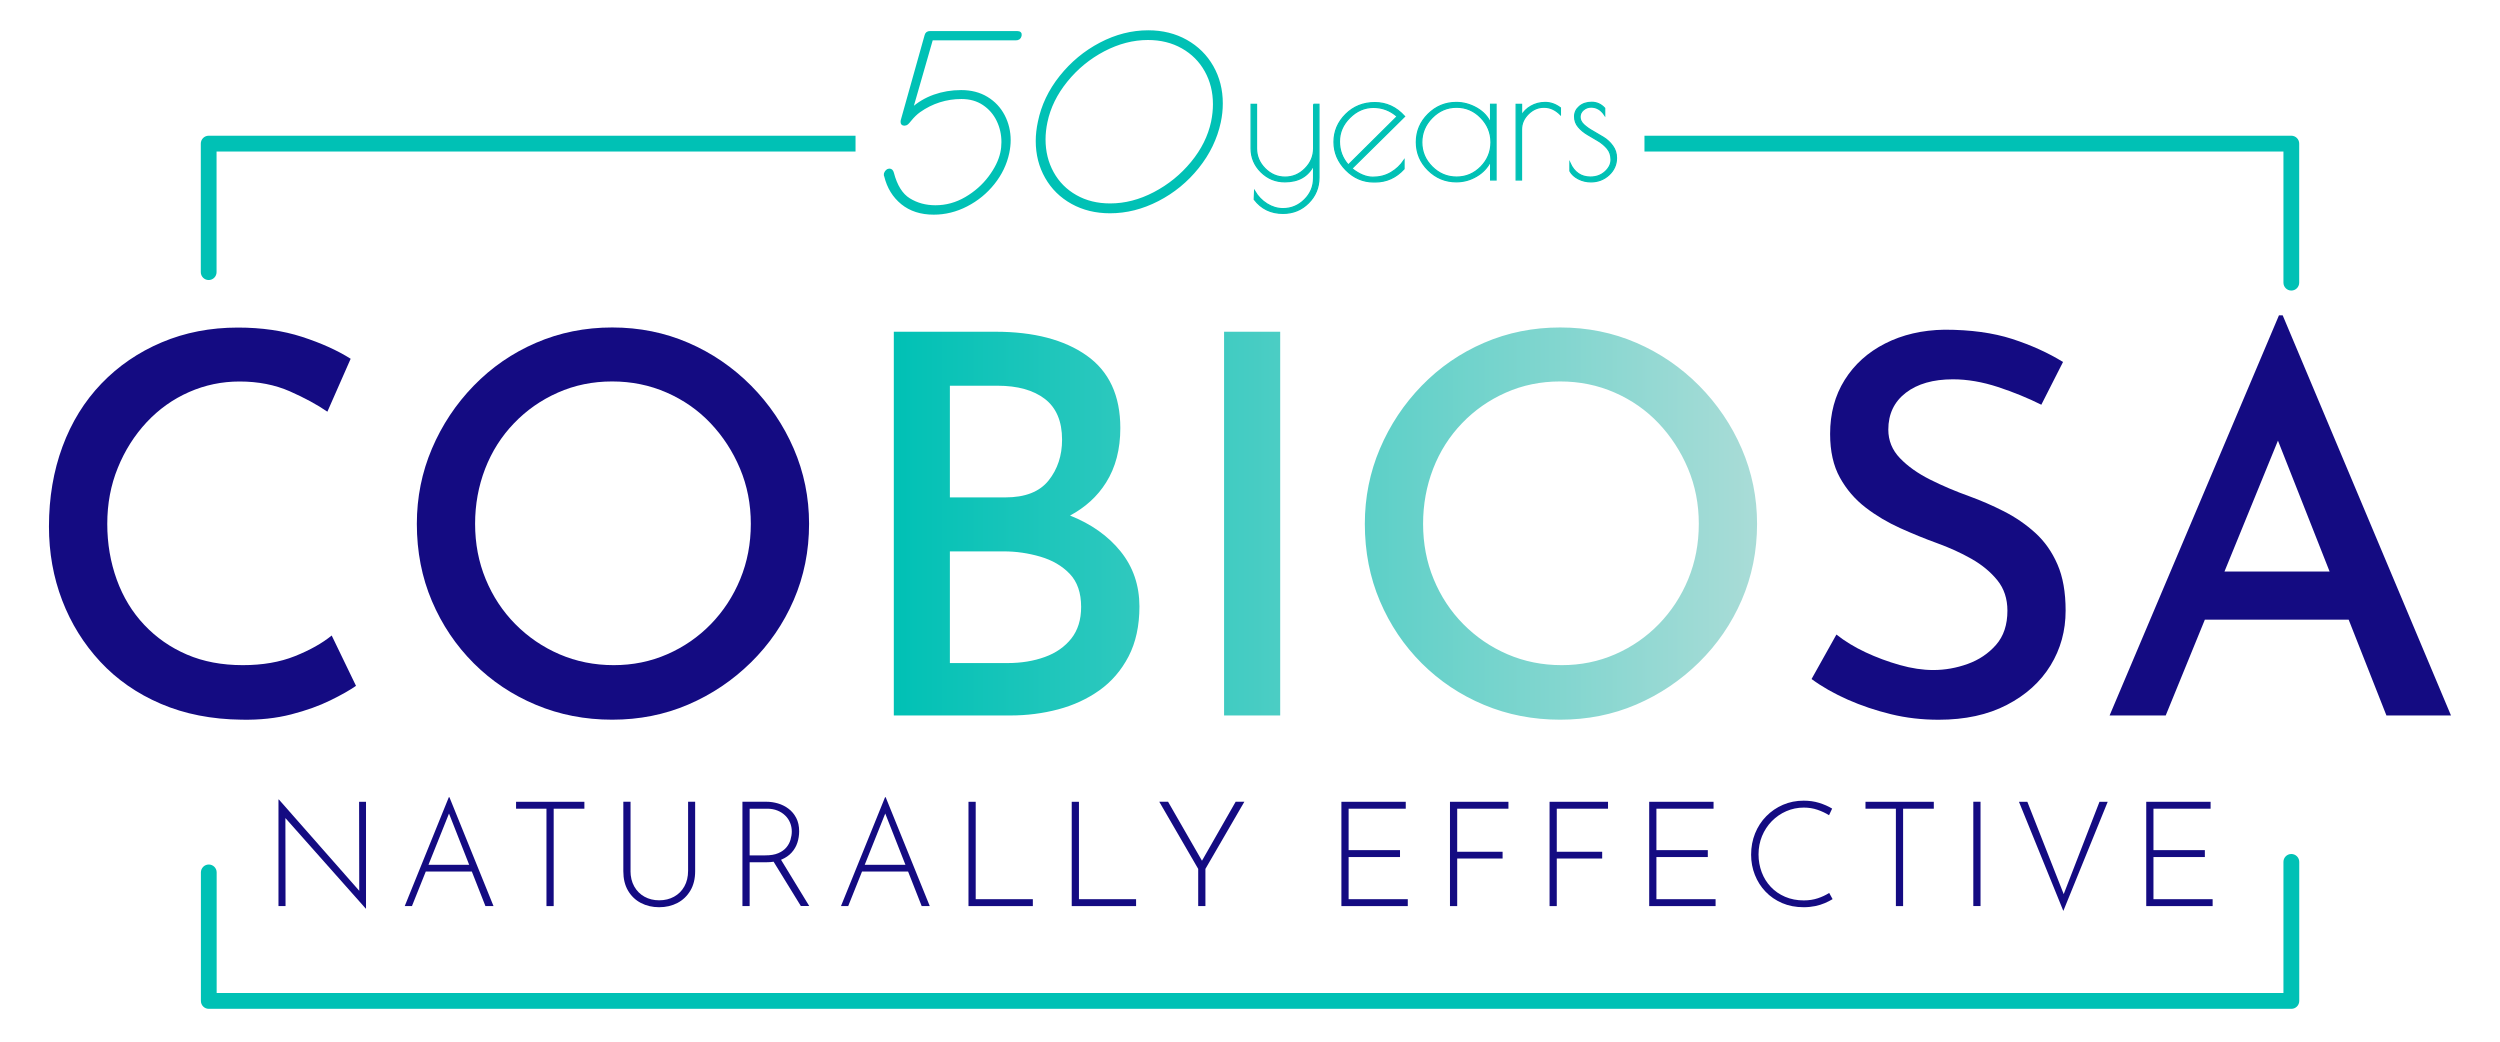<?xml version="1.0" encoding="UTF-8" standalone="no" ?>
<!DOCTYPE svg PUBLIC "-//W3C//DTD SVG 1.1//EN" "http://www.w3.org/Graphics/SVG/1.1/DTD/svg11.dtd">
<svg xmlns="http://www.w3.org/2000/svg" xmlns:xlink="http://www.w3.org/1999/xlink" version="1.1" width="1200" height="500" viewBox="0 0 1200 500" xml:space="preserve">
<desc>Created with Fabric.js 4.2.0</desc>
<defs>
</defs>
<rect x="0" y="0" width="100%" height="100%" fill="transparent"></rect>
<g transform="matrix(1 0 0 1 600 250)" id="9f836984-982a-428b-8cca-ecdfb1040451"  >
<rect style="stroke: none; stroke-width: 1; stroke-dasharray: none; stroke-linecap: butt; stroke-dashoffset: 0; stroke-linejoin: miter; fill: transparent; stroke-miterlimit: 4;" vector-effect="non-scaling-stroke"  x="-600" y="-250" rx="0" ry="0" width="1200" height="500" />
</g>
<g transform="matrix(Infinity NaN NaN Infinity 0 0)" id="6abd8d61-ce26-4b92-be3b-f6824e2d34ea"  >
</g>
<g transform="matrix(2.44 0 0 2.44 600 250)"  >
<g style="" vector-effect="non-scaling-stroke"   >
		<g transform="matrix(1 0 0 1 -182.51 65.56)"  >
<path style="stroke: none; stroke-width: 1; stroke-dasharray: none; stroke-linecap: butt; stroke-dashoffset: 0; stroke-linejoin: miter; stroke-miterlimit: 4; fill: rgb(20,11,130); fill-rule: nonzero; opacity: 1;" vector-effect="non-scaling-stroke"  transform=" translate(-115.13, -363.33)" d="M 123.68 374.04 L 107.5 355.81 L 107.88 355.52 L 107.91 373.55 L 106.52 373.55 L 106.52 352.6 L 106.61 352.6 L 122.79 370.98 L 122.41 371.1 L 122.38 353.04 L 123.74 353.04 L 123.74 374.05 L 123.68 374.05 z" stroke-linecap="round" />
</g>
		<g transform="matrix(1 0 0 1 -157.55 65.08)"  >
<path style="stroke: none; stroke-width: 1; stroke-dasharray: none; stroke-linecap: butt; stroke-dashoffset: 0; stroke-linejoin: miter; stroke-miterlimit: 4; fill: rgb(20,11,130); fill-rule: nonzero; opacity: 1;" vector-effect="non-scaling-stroke"  transform=" translate(-140.09, -362.85)" d="M 131.36 373.55 L 140.03 352.14 L 140.15 352.14 L 148.82 373.55 L 147.23 373.55 L 139.69 354.39 L 140.67 353.84 L 132.78 373.55 L 131.36 373.55 z M 135.55 365.43 L 144.65 365.43 L 145.05 366.76 L 135.2 366.76 L 135.55 365.43 z" stroke-linecap="round" />
</g>
		<g transform="matrix(1 0 0 1 -137.66 65.53)"  >
<path style="stroke: none; stroke-width: 1; stroke-dasharray: none; stroke-linecap: butt; stroke-dashoffset: 0; stroke-linejoin: miter; stroke-miterlimit: 4; fill: rgb(20,11,130); fill-rule: nonzero; opacity: 1;" vector-effect="non-scaling-stroke"  transform=" translate(-159.98, -363.29)" d="M 153.26 353.03 L 166.7 353.03 L 166.7 354.39 L 160.66 354.39 L 160.66 373.55 L 159.24 373.55 L 159.24 354.39 L 153.26 354.39 L 153.26 353.03 z" stroke-linecap="round" />
</g>
		<g transform="matrix(1 0 0 1 -116.21 65.64)"  >
<path style="stroke: none; stroke-width: 1; stroke-dasharray: none; stroke-linecap: butt; stroke-dashoffset: 0; stroke-linejoin: miter; stroke-miterlimit: 4; fill: rgb(20,11,130); fill-rule: nonzero; opacity: 1;" vector-effect="non-scaling-stroke"  transform=" translate(-181.43, -363.41)" d="M 175.77 366.61 C 175.77 367.8 176.02 368.83 176.51 369.7 C 177 370.57 177.67 371.24 178.52 371.71 C 179.37 372.18 180.33 372.42 181.41 372.42 C 182.51 372.42 183.49 372.18 184.34 371.71 C 185.2 371.24 185.87 370.57 186.36 369.7 C 186.85 368.83 187.1 367.8 187.1 366.61 L 187.1 353.03 L 188.49 353.03 L 188.49 366.7 C 188.49 368.18 188.18 369.45 187.55 370.51 C 186.92 371.57 186.08 372.38 185.01 372.94 C 183.94 373.5 182.74 373.78 181.41 373.78 C 180.08 373.78 178.88 373.5 177.81 372.94 C 176.74 372.38 175.9 371.57 175.28 370.51 C 174.66 369.45 174.36 368.18 174.36 366.7 L 174.36 353.03 L 175.78 353.03 L 175.78 366.61 z" stroke-linecap="round" />
</g>
		<g transform="matrix(1 0 0 1 -93.28 65.52)"  >
<path style="stroke: none; stroke-width: 1; stroke-dasharray: none; stroke-linecap: butt; stroke-dashoffset: 0; stroke-linejoin: miter; stroke-miterlimit: 4; fill: rgb(20,11,130); fill-rule: nonzero; opacity: 1;" vector-effect="non-scaling-stroke"  transform=" translate(-204.36, -363.29)" d="M 202.47 353.03 C 203.24 353.03 204.01 353.14 204.77 353.36 C 205.53 353.58 206.22 353.93 206.85 354.4 C 207.48 354.87 207.98 355.47 208.37 356.21 C 208.75 356.94 208.95 357.82 208.95 358.84 C 208.95 359.61 208.83 360.36 208.6 361.08 C 208.37 361.8 207.99 362.45 207.47 363.03 C 206.95 363.61 206.27 364.07 205.45 364.42 C 204.63 364.77 203.6 364.94 202.39 364.94 L 199.21 364.94 L 199.21 373.55 L 197.79 373.55 L 197.79 353.03 L 202.47 353.03 z M 202.3 363.58 C 203.32 363.58 204.17 363.44 204.84 363.15 C 205.51 362.86 206.04 362.49 206.43 362.02 C 206.82 361.56 207.09 361.05 207.25 360.5 C 207.41 359.95 207.5 359.42 207.5 358.9 C 207.5 358.28 207.39 357.71 207.17 357.17 C 206.95 356.63 206.63 356.15 206.2 355.74 C 205.78 355.33 205.27 355 204.67 354.76 C 204.07 354.52 203.41 354.4 202.68 354.4 L 199.21 354.4 L 199.21 363.59 L 202.3 363.59 z M 205.24 364.21 L 210.93 373.54 L 209.28 373.54 L 203.56 364.24 L 205.24 364.21 z" stroke-linecap="round" />
</g>
		<g transform="matrix(1 0 0 1 -71.73 65.08)"  >
<path style="stroke: none; stroke-width: 1; stroke-dasharray: none; stroke-linecap: butt; stroke-dashoffset: 0; stroke-linejoin: miter; stroke-miterlimit: 4; fill: rgb(20,11,130); fill-rule: nonzero; opacity: 1;" vector-effect="non-scaling-stroke"  transform=" translate(-225.91, -362.85)" d="M 217.18 373.55 L 225.85 352.14 L 225.97 352.14 L 234.64 373.55 L 233.05 373.55 L 225.51 354.39 L 226.49 353.84 L 218.6 373.55 L 217.18 373.55 z M 221.37 365.43 L 230.47 365.43 L 230.87 366.76 L 221.02 366.76 L 221.37 365.43 z" stroke-linecap="round" />
</g>
		<g transform="matrix(1 0 0 1 -49.05 65.53)"  >
<path style="stroke: none; stroke-width: 1; stroke-dasharray: none; stroke-linecap: butt; stroke-dashoffset: 0; stroke-linejoin: miter; stroke-miterlimit: 4; fill: rgb(20,11,130); fill-rule: nonzero; opacity: 1;" vector-effect="non-scaling-stroke"  transform=" translate(-248.59, -363.29)" d="M 242.26 353.03 L 243.68 353.03 L 243.68 372.19 L 254.92 372.19 L 254.92 373.55 L 242.26 373.55 L 242.26 353.03 z" stroke-linecap="round" />
</g>
		<g transform="matrix(1 0 0 1 -28.74 65.53)"  >
<path style="stroke: none; stroke-width: 1; stroke-dasharray: none; stroke-linecap: butt; stroke-dashoffset: 0; stroke-linejoin: miter; stroke-miterlimit: 4; fill: rgb(20,11,130); fill-rule: nonzero; opacity: 1;" vector-effect="non-scaling-stroke"  transform=" translate(-268.9, -363.29)" d="M 262.57 353.03 L 263.99 353.03 L 263.99 372.19 L 275.23 372.19 L 275.23 373.55 L 262.57 373.55 L 262.57 353.03 z" stroke-linecap="round" />
</g>
		<g transform="matrix(1 0 0 1 -9.48 65.52)"  >
<path style="stroke: none; stroke-width: 1; stroke-dasharray: none; stroke-linecap: butt; stroke-dashoffset: 0; stroke-linejoin: miter; stroke-miterlimit: 4; fill: rgb(20,11,130); fill-rule: nonzero; opacity: 1;" vector-effect="non-scaling-stroke"  transform=" translate(-288.16, -363.29)" d="M 287.45 366.24 L 279.79 353.03 L 281.52 353.03 L 288.43 365.05 L 287.94 365.08 L 294.82 353.03 L 296.53 353.03 L 288.87 366.24 L 288.87 373.55 L 287.45 373.55 L 287.45 366.24 z" stroke-linecap="round" />
</g>
		<g transform="matrix(1 0 0 1 24.51 65.53)"  >
<path style="stroke: none; stroke-width: 1; stroke-dasharray: none; stroke-linecap: butt; stroke-dashoffset: 0; stroke-linejoin: miter; stroke-miterlimit: 4; fill: rgb(20,11,130); fill-rule: nonzero; opacity: 1;" vector-effect="non-scaling-stroke"  transform=" translate(-322.15, -363.29)" d="M 315.62 353.03 L 328.28 353.03 L 328.28 354.39 L 317.04 354.39 L 317.04 362.54 L 327.15 362.54 L 327.15 363.9 L 317.04 363.9 L 317.04 372.19 L 328.68 372.19 L 328.68 373.55 L 315.62 373.55 L 315.62 353.03 z" stroke-linecap="round" />
</g>
		<g transform="matrix(1 0 0 1 45.09 65.53)"  >
<path style="stroke: none; stroke-width: 1; stroke-dasharray: none; stroke-linecap: butt; stroke-dashoffset: 0; stroke-linejoin: miter; stroke-miterlimit: 4; fill: rgb(20,11,130); fill-rule: nonzero; opacity: 1;" vector-effect="non-scaling-stroke"  transform=" translate(-342.73, -363.29)" d="M 336.98 353.03 L 348.48 353.03 L 348.48 354.39 L 338.4 354.39 L 338.4 362.86 L 347.33 362.86 L 347.33 364.19 L 338.4 364.19 L 338.4 373.55 L 336.98 373.55 L 336.98 353.03 z" stroke-linecap="round" />
</g>
		<g transform="matrix(1 0 0 1 64.68 65.53)"  >
<path style="stroke: none; stroke-width: 1; stroke-dasharray: none; stroke-linecap: butt; stroke-dashoffset: 0; stroke-linejoin: miter; stroke-miterlimit: 4; fill: rgb(20,11,130); fill-rule: nonzero; opacity: 1;" vector-effect="non-scaling-stroke"  transform=" translate(-362.32, -363.29)" d="M 356.57 353.03 L 368.07 353.03 L 368.07 354.39 L 357.99 354.39 L 357.99 362.86 L 366.92 362.86 L 366.92 364.19 L 357.99 364.19 L 357.99 373.55 L 356.57 373.55 L 356.57 353.03 z" stroke-linecap="round" />
</g>
		<g transform="matrix(1 0 0 1 85.06 65.53)"  >
<path style="stroke: none; stroke-width: 1; stroke-dasharray: none; stroke-linecap: butt; stroke-dashoffset: 0; stroke-linejoin: miter; stroke-miterlimit: 4; fill: rgb(20,11,130); fill-rule: nonzero; opacity: 1;" vector-effect="non-scaling-stroke"  transform=" translate(-382.69, -363.29)" d="M 376.16 353.03 L 388.82 353.03 L 388.82 354.39 L 377.58 354.39 L 377.58 362.54 L 387.69 362.54 L 387.69 363.9 L 377.58 363.9 L 377.58 372.19 L 389.22 372.19 L 389.22 373.55 L 376.16 373.55 L 376.16 353.03 z" stroke-linecap="round" />
</g>
		<g transform="matrix(1 0 0 1 106.6 65.53)"  >
<path style="stroke: none; stroke-width: 1; stroke-dasharray: none; stroke-linecap: butt; stroke-dashoffset: 0; stroke-linejoin: miter; stroke-miterlimit: 4; fill: rgb(20,11,130); fill-rule: nonzero; opacity: 1;" vector-effect="non-scaling-stroke"  transform=" translate(-404.24, -363.3)" d="M 412.25 372.19 C 411.81 372.46 411.3 372.72 410.72 372.97 C 410.14 373.22 409.51 373.42 408.81 373.56 C 408.12 373.7 407.36 373.78 406.56 373.78 C 405 373.78 403.58 373.51 402.31 372.96 C 401.04 372.41 399.95 371.66 399.05 370.71 C 398.14 369.76 397.45 368.66 396.96 367.42 C 396.47 366.18 396.22 364.85 396.22 363.45 C 396.22 361.95 396.48 360.55 397 359.26 C 397.52 357.97 398.25 356.84 399.2 355.88 C 400.14 354.92 401.24 354.17 402.49 353.63 C 403.74 353.09 405.1 352.82 406.56 352.82 C 407.64 352.82 408.65 352.96 409.59 353.25 C 410.53 353.54 411.39 353.91 412.16 354.38 L 411.55 355.68 C 410.88 355.26 410.11 354.9 409.27 354.61 C 408.43 354.32 407.53 354.18 406.58 354.18 C 405.37 354.18 404.22 354.42 403.14 354.89 C 402.06 355.36 401.11 356.02 400.29 356.85 C 399.47 357.69 398.83 358.67 398.37 359.78 C 397.91 360.9 397.68 362.1 397.68 363.39 C 397.68 364.62 397.89 365.79 398.3 366.89 C 398.71 367.99 399.31 368.95 400.09 369.78 C 400.87 370.61 401.81 371.26 402.91 371.73 C 404.01 372.2 405.23 372.44 406.58 372.44 C 407.58 372.44 408.5 372.3 409.34 372.02 C 410.18 371.74 410.92 371.39 411.58 370.97 L 412.25 372.19 z" stroke-linecap="round" />
</g>
		<g transform="matrix(1 0 0 1 127.8 65.53)"  >
<path style="stroke: none; stroke-width: 1; stroke-dasharray: none; stroke-linecap: butt; stroke-dashoffset: 0; stroke-linejoin: miter; stroke-miterlimit: 4; fill: rgb(20,11,130); fill-rule: nonzero; opacity: 1;" vector-effect="non-scaling-stroke"  transform=" translate(-425.44, -363.29)" d="M 418.72 353.03 L 432.16 353.03 L 432.16 354.39 L 426.12 354.39 L 426.12 373.55 L 424.7 373.55 L 424.7 354.39 L 418.72 354.39 L 418.72 353.03 z" stroke-linecap="round" />
</g>
		<g transform="matrix(1 0 0 1 143 65.52)"  >
<path style="stroke: none; stroke-width: 1; stroke-dasharray: none; stroke-linecap: butt; stroke-dashoffset: 0; stroke-linejoin: miter; stroke-miterlimit: 4; fill: rgb(20,11,130); fill-rule: nonzero; opacity: 1;" vector-effect="non-scaling-stroke"  transform=" translate(-440.64, -363.29)" d="M 439.93 353.03 L 441.35 353.03 L 441.35 373.55 L 439.93 373.55 L 439.93 353.03 z" stroke-linecap="round" />
</g>
		<g transform="matrix(1 0 0 1 160 66)"  >
<path style="stroke: none; stroke-width: 1; stroke-dasharray: none; stroke-linecap: butt; stroke-dashoffset: 0; stroke-linejoin: miter; stroke-miterlimit: 4; fill: rgb(20,11,130); fill-rule: nonzero; opacity: 1;" vector-effect="non-scaling-stroke"  transform=" translate(-457.64, -363.76)" d="M 450.56 353.03 L 458.13 372.25 L 457.35 372.13 L 464.75 353.03 L 466.37 353.03 L 457.64 374.5 L 448.91 353.03 L 450.56 353.03 z" stroke-linecap="round" />
</g>
		<g transform="matrix(1 0 0 1 182.84 65.53)"  >
<path style="stroke: none; stroke-width: 1; stroke-dasharray: none; stroke-linecap: butt; stroke-dashoffset: 0; stroke-linejoin: miter; stroke-miterlimit: 4; fill: rgb(20,11,130); fill-rule: nonzero; opacity: 1;" vector-effect="non-scaling-stroke"  transform=" translate(-480.47, -363.29)" d="M 473.94 353.03 L 486.6 353.03 L 486.6 354.39 L 475.36 354.39 L 475.36 362.54 L 485.47 362.54 L 485.47 363.9 L 475.36 363.9 L 475.36 372.19 L 487 372.19 L 487 373.55 L 473.94 373.55 L 473.94 353.03 z" stroke-linecap="round" />
</g>
		<g transform="matrix(1 0 0 1 -206.07 0.55)"  >
<path style="stroke: none; stroke-width: 1; stroke-dasharray: none; stroke-linecap: butt; stroke-dashoffset: 0; stroke-linejoin: miter; stroke-miterlimit: 4; fill: rgb(20,11,130); fill-rule: nonzero; opacity: 1;" vector-effect="non-scaling-stroke"  transform=" translate(-91.57, -298.31)" d="M 121.77 330.22 C 120.59 331.05 118.91 332.01 116.72 333.08 C 114.53 334.16 111.96 335.08 109.01 335.84 C 106.06 336.6 102.81 336.95 99.27 336.88 C 93.37 336.81 88.08 335.77 83.39 333.76 C 78.7 331.75 74.73 328.99 71.47 325.48 C 68.21 321.97 65.71 317.95 63.97 313.4 C 62.23 308.86 61.37 304.01 61.37 298.88 C 61.37 293.19 62.26 287.95 64.03 283.16 C 65.8 278.37 68.35 274.24 71.68 270.77 C 75.01 267.3 78.97 264.59 83.55 262.65 C 88.13 260.71 93.13 259.74 98.54 259.74 C 103.19 259.74 107.39 260.35 111.14 261.56 C 114.89 262.78 118.08 264.21 120.72 265.88 L 116.14 276.29 C 114.13 274.9 111.66 273.57 108.75 272.28 C 105.83 271 102.54 270.35 98.86 270.35 C 95.39 270.35 92.07 271.04 88.92 272.43 C 85.76 273.82 82.99 275.8 80.59 278.36 C 78.2 280.93 76.3 283.91 74.92 287.32 C 73.53 290.72 72.84 294.4 72.84 298.36 C 72.84 302.25 73.47 305.91 74.71 309.34 C 75.96 312.78 77.76 315.74 80.13 318.24 C 82.49 320.74 85.28 322.68 88.51 324.07 C 91.74 325.46 95.4 326.15 99.49 326.15 C 103.38 326.15 106.8 325.56 109.75 324.38 C 112.7 323.2 115.11 321.85 116.99 320.32 L 121.77 330.22 z" stroke-linecap="round" />
</g>
		<g transform="matrix(1 0 0 1 -125.32 0.54)"  >
<path style="stroke: none; stroke-width: 1; stroke-dasharray: none; stroke-linecap: butt; stroke-dashoffset: 0; stroke-linejoin: miter; stroke-miterlimit: 4; fill: rgb(20,11,130); fill-rule: nonzero; opacity: 1;" vector-effect="non-scaling-stroke"  transform=" translate(-172.32, -298.3)" d="M 133.74 298.35 C 133.74 293.14 134.73 288.21 136.71 283.56 C 138.69 278.91 141.43 274.78 144.94 271.17 C 148.45 267.56 152.52 264.75 157.18 262.74 C 161.83 260.73 166.83 259.72 172.17 259.72 C 177.51 259.72 182.51 260.73 187.16 262.74 C 191.81 264.75 195.92 267.57 199.5 271.17 C 203.07 274.78 205.87 278.91 207.88 283.56 C 209.89 288.21 210.9 293.14 210.9 298.35 C 210.9 303.7 209.89 308.69 207.88 313.34 C 205.87 317.99 203.05 322.09 199.45 325.63 C 195.84 329.17 191.73 331.93 187.11 333.91 C 182.49 335.89 177.51 336.88 172.17 336.88 C 166.82 336.88 161.83 335.91 157.18 333.96 C 152.53 332.02 148.45 329.29 144.94 325.79 C 141.43 322.28 138.69 318.21 136.71 313.55 C 134.73 308.91 133.74 303.84 133.74 298.35 z M 145.2 298.35 C 145.2 302.24 145.89 305.86 147.28 309.23 C 148.67 312.6 150.61 315.55 153.11 318.08 C 155.61 320.61 158.51 322.59 161.8 324.01 C 165.1 325.43 168.65 326.15 172.47 326.15 C 176.22 326.15 179.72 325.44 182.99 324.01 C 186.25 322.59 189.12 320.61 191.58 318.08 C 194.04 315.55 195.97 312.6 197.36 309.23 C 198.75 305.86 199.44 302.24 199.44 298.35 C 199.44 294.46 198.73 290.84 197.31 287.47 C 195.89 284.1 193.96 281.14 191.53 278.57 C 189.1 276 186.22 273.99 182.89 272.53 C 179.56 271.07 175.98 270.34 172.16 270.34 C 168.34 270.34 164.78 271.07 161.49 272.53 C 158.19 273.99 155.31 276 152.85 278.57 C 150.38 281.14 148.49 284.12 147.17 287.53 C 145.86 290.93 145.2 294.54 145.2 298.35 z" stroke-linecap="round" />
</g>
		<g transform="matrix(1 0 0 1 14.84 0.54)"  >
<linearGradient id="SVGID_SVGID_1__3" gradientUnits="userSpaceOnUse" gradientTransform="matrix(1 0 0 1 0 0)"  x1="227.561" y1="298.302" x2="397.392" y2="298.302">
<stop offset="0%" style="stop-color:rgb(0,193,181);stop-opacity: 1"/>
<stop offset="100%" style="stop-color:rgb(169,220,215);stop-opacity: 1"/>
</linearGradient>
<path style="stroke: none; stroke-width: 1; stroke-dasharray: none; stroke-linecap: butt; stroke-dashoffset: 0; stroke-linejoin: miter; stroke-miterlimit: 4; fill: url(#SVGID_SVGID_1__3); fill-rule: nonzero; opacity: 1;" vector-effect="non-scaling-stroke"  transform=" translate(-312.48, -298.3)" d="M 272.18 303.77 C 269.73 300.73 266.41 298.38 262.24 296.72 C 265.22 295.12 267.6 292.98 269.32 290.24 C 271.2 287.26 272.13 283.68 272.13 279.51 C 272.13 273.12 269.93 268.37 265.52 265.25 C 261.11 262.13 255.12 260.56 247.56 260.56 L 227.57 260.56 L 227.57 336.05 L 250.48 336.05 C 253.74 336.05 256.88 335.65 259.9 334.85 C 262.92 334.05 265.63 332.8 268.02 331.1 C 270.41 329.4 272.32 327.18 273.75 324.44 C 275.17 321.7 275.89 318.42 275.89 314.6 C 275.88 310.43 274.64 306.82 272.18 303.77 z M 238.6 271.18 L 247.97 271.18 C 251.93 271.18 255.03 272.05 257.29 273.78 C 259.54 275.52 260.67 278.19 260.67 281.8 C 260.67 284.92 259.79 287.6 258.02 289.82 C 256.25 292.04 253.42 293.15 249.53 293.15 L 238.6 293.15 L 238.6 271.18 z M 262.5 320.9 C 261.21 322.53 259.48 323.75 257.29 324.54 C 255.1 325.34 252.66 325.74 249.95 325.74 L 238.6 325.74 L 238.6 303.77 L 249.22 303.77 C 251.65 303.77 254.04 304.12 256.4 304.81 C 258.76 305.5 260.69 306.63 262.18 308.19 C 263.67 309.75 264.42 311.92 264.42 314.7 C 264.42 317.2 263.78 319.27 262.5 320.9 z M 292.54 260.56 L 303.58 260.56 L 303.58 336.05 L 292.54 336.05 L 292.54 260.56 z M 320.23 298.35 C 320.23 293.14 321.22 288.21 323.2 283.56 C 325.18 278.91 327.92 274.78 331.43 271.17 C 334.94 267.56 339.01 264.75 343.67 262.74 C 348.32 260.73 353.32 259.72 358.66 259.72 C 364 259.72 369 260.73 373.65 262.74 C 378.3 264.75 382.41 267.57 385.99 271.17 C 389.56 274.78 392.36 278.91 394.37 283.56 C 396.38 288.21 397.39 293.14 397.39 298.35 C 397.39 303.7 396.38 308.69 394.37 313.34 C 392.36 317.99 389.54 322.09 385.94 325.63 C 382.33 329.17 378.22 331.93 373.6 333.91 C 368.98 335.89 364 336.88 358.66 336.88 C 353.31 336.88 348.32 335.91 343.67 333.96 C 339.02 332.02 334.94 329.29 331.43 325.79 C 327.92 322.28 325.18 318.21 323.2 313.55 C 321.22 308.91 320.23 303.84 320.23 298.35 z M 331.69 298.35 C 331.69 302.24 332.38 305.86 333.77 309.23 C 335.16 312.6 337.1 315.55 339.6 318.08 C 342.1 320.61 345 322.59 348.29 324.01 C 351.59 325.43 355.14 326.15 358.96 326.15 C 362.71 326.15 366.21 325.44 369.48 324.01 C 372.74 322.59 375.61 320.61 378.07 318.08 C 380.53 315.55 382.46 312.6 383.85 309.23 C 385.24 305.86 385.93 302.24 385.93 298.35 C 385.93 294.46 385.22 290.84 383.8 287.47 C 382.38 284.1 380.45 281.14 378.02 278.57 C 375.59 276 372.71 273.99 369.38 272.53 C 366.05 271.07 362.47 270.34 358.65 270.34 C 354.83 270.34 351.27 271.07 347.98 272.53 C 344.68 273.99 341.8 276 339.34 278.57 C 336.87 281.14 334.98 284.12 333.66 287.53 C 332.35 290.93 331.69 294.54 331.69 298.35 z" stroke-linecap="round" />
</g>
		<g transform="matrix(1 0 0 1 135.46 0.77)"  >
<path style="stroke: none; stroke-width: 1; stroke-dasharray: none; stroke-linecap: butt; stroke-dashoffset: 0; stroke-linejoin: miter; stroke-miterlimit: 4; fill: rgb(20,11,130); fill-rule: nonzero; opacity: 1;" vector-effect="non-scaling-stroke"  transform=" translate(-433.1, -298.54)" d="M 453.31 274.93 C 450.67 273.61 447.83 272.45 444.77 271.44 C 441.71 270.44 438.76 269.93 435.92 269.93 C 432.03 269.93 428.94 270.82 426.65 272.58 C 424.36 274.35 423.21 276.76 423.21 279.82 C 423.21 281.97 423.97 283.85 425.5 285.44 C 427.03 287.04 429.01 288.44 431.44 289.66 C 433.87 290.88 436.44 291.97 439.15 292.94 C 441.44 293.77 443.71 294.76 445.97 295.91 C 448.22 297.06 450.27 298.46 452.11 300.13 C 453.95 301.8 455.41 303.86 456.48 306.33 C 457.56 308.79 458.09 311.83 458.09 315.44 C 458.09 319.4 457.1 322.99 455.12 326.22 C 453.14 329.45 450.28 332.04 446.53 333.98 C 442.78 335.93 438.3 336.9 433.1 336.9 C 429.84 336.9 426.71 336.54 423.73 335.81 C 420.74 335.08 417.91 334.13 415.24 332.95 C 412.57 331.77 410.19 330.42 408.11 328.89 L 413 320.14 C 414.67 321.46 416.57 322.62 418.73 323.63 C 420.88 324.64 423.12 325.47 425.45 326.13 C 427.78 326.79 429.98 327.12 432.06 327.12 C 434.35 327.12 436.61 326.72 438.83 325.92 C 441.05 325.12 442.91 323.87 444.4 322.17 C 445.89 320.47 446.64 318.23 446.64 315.45 C 446.64 313.09 445.98 311.09 444.66 309.46 C 443.34 307.83 441.64 306.42 439.56 305.24 C 437.48 304.06 435.19 303.02 432.69 302.12 C 430.4 301.29 428.02 300.32 425.56 299.21 C 423.1 298.1 420.82 296.75 418.74 295.15 C 416.66 293.55 414.97 291.59 413.69 289.27 C 412.4 286.95 411.76 284.08 411.76 280.68 C 411.76 276.65 412.71 273.11 414.62 270.06 C 416.53 267.01 419.18 264.61 422.59 262.88 C 425.99 261.15 429.88 260.24 434.25 260.17 C 439.39 260.17 443.83 260.78 447.58 261.99 C 451.33 263.21 454.66 264.72 457.58 266.52 L 453.31 274.93 z" stroke-linecap="round" />
</g>
		<g transform="matrix(1 0 0 1 202.68 -1.07)"  >
<path style="stroke: none; stroke-width: 1; stroke-dasharray: none; stroke-linecap: butt; stroke-dashoffset: 0; stroke-linejoin: miter; stroke-miterlimit: 4; fill: rgb(20,11,130); fill-rule: nonzero; opacity: 1;" vector-effect="non-scaling-stroke"  transform=" translate(-500.32, -296.69)" d="M 521.2 336.05 L 533.9 336.05 L 500.79 257.33 L 500.06 257.33 L 466.74 336.05 L 477.78 336.05 L 485.48 317.2 L 513.77 317.2 L 521.2 336.05 z M 489.34 307.73 L 499.86 281.98 L 510.02 307.73 L 489.34 307.73 z" stroke-linecap="round" />
</g>
		<g transform="matrix(1 0 0 1 0.01 80.77)"  >
<path style="stroke: none; stroke-width: 1; stroke-dasharray: none; stroke-linecap: butt; stroke-dashoffset: 0; stroke-linejoin: miter; stroke-miterlimit: 4; fill: rgb(0,193,181); fill-rule: nonzero; opacity: 1;" vector-effect="non-scaling-stroke"  transform=" translate(-297.64, -378.53)" d="M 502.48 363.3 C 501.62 363.3 500.93 364 500.93 364.85 L 500.93 390.65 L 94.35 390.65 L 94.35 366.92 C 94.35 366.06 93.65 365.37 92.8 365.37 C 91.94 365.37 91.25 366.07 91.25 366.92 L 91.25 392.21 C 91.25 393.07 91.95 393.76 92.8 393.76 L 502.49 393.76 C 503.35 393.76 504.04 393.06 504.04 392.21 L 504.04 364.86 C 504.04 363.99 503.34 363.3 502.48 363.3 z" stroke-linecap="round" />
</g>
		<g transform="matrix(1 0 0 1 142 -60.53)"  >
<path style="stroke: none; stroke-width: 1; stroke-dasharray: none; stroke-linecap: butt; stroke-dashoffset: 0; stroke-linejoin: miter; stroke-miterlimit: 4; fill: rgb(0,193,181); fill-rule: nonzero; opacity: 1;" vector-effect="non-scaling-stroke"  transform=" translate(-439.63, -237.23)" d="M 502.48 222 L 375.23 222 L 375.23 225.11 L 500.93 225.11 L 500.93 250.91 C 500.93 251.77 501.63 252.46 502.48 252.46 C 503.34 252.46 504.03 251.76 504.03 250.91 L 504.03 223.56 C 504.04 222.7 503.34 222 502.48 222 z" stroke-linecap="round" />
</g>
		<g transform="matrix(1 0 0 1 -142 -61.57)"  >
<path style="stroke: none; stroke-width: 1; stroke-dasharray: none; stroke-linecap: butt; stroke-dashoffset: 0; stroke-linejoin: miter; stroke-miterlimit: 4; fill: rgb(0,193,181); fill-rule: nonzero; opacity: 1;" vector-effect="non-scaling-stroke"  transform=" translate(-155.64, -236.19)" d="M 92.79 222 C 91.93 222 91.24 222.7 91.24 223.55 L 91.24 248.84 C 91.24 249.7 91.94 250.39 92.79 250.39 C 93.65 250.39 94.34 249.69 94.34 248.84 L 94.34 225.11 L 220.04 225.11 L 220.04 222 L 92.79 222 z" stroke-linecap="round" />
</g>
		<g transform="matrix(1 0 0 1 6.89 -71.21)"  >
<path style="stroke: rgb(0,193,181); stroke-width: 0.25; stroke-dasharray: none; stroke-linecap: butt; stroke-dashoffset: 0; stroke-linejoin: miter; stroke-miterlimit: 10; fill: rgb(0,193,181); fill-rule: nonzero; opacity: 1;" vector-effect="non-scaling-stroke"  transform=" translate(-304.53, -226.56)" d="M 310.14 215.83 L 311.2 215.83 L 311.2 230.24 C 311.2 232.2 310.52 233.86 309.15 235.23 C 307.78 236.6 306.11 237.28 304.13 237.28 C 301.75 237.28 299.87 236.37 298.48 234.54 L 298.55 232.89 C 299.17 233.95 299.98 234.79 300.98 235.42 C 301.98 236.05 303.03 236.36 304.14 236.36 C 305.77 236.36 307.18 235.77 308.37 234.59 C 309.56 233.41 310.15 232 310.15 230.34 L 310.15 227.83 C 309.07 229.99 307.19 231.07 304.5 231.07 C 302.67 231.07 301.11 230.43 299.81 229.14 C 298.51 227.85 297.86 226.3 297.86 224.5 L 297.86 215.84 L 298.92 215.84 L 298.92 224.5 C 298.92 226.02 299.48 227.34 300.59 228.47 C 301.7 229.59 303.02 230.16 304.54 230.16 C 306.06 230.16 307.38 229.6 308.49 228.47 C 309.6 227.35 310.16 226.02 310.16 224.5 L 310.16 215.83 z" stroke-linecap="round" />
</g>
		<g transform="matrix(1 0 0 1 23.47 -74.47)"  >
<path style="stroke: rgb(0,193,181); stroke-width: 0.25; stroke-dasharray: none; stroke-linecap: butt; stroke-dashoffset: 0; stroke-linejoin: miter; stroke-miterlimit: 10; fill: rgb(0,193,181); fill-rule: nonzero; opacity: 1;" vector-effect="non-scaling-stroke"  transform=" translate(-321.11, -223.3)" d="M 322.27 231.1 L 321.97 231.1 C 319.88 231.1 318.05 230.31 316.5 228.74 C 314.95 227.16 314.17 225.33 314.17 223.24 C 314.17 221.15 314.94 219.33 316.48 217.8 C 318.02 216.27 319.93 215.5 322.2 215.5 C 324.47 215.5 326.42 216.4 328.05 218.21 L 317.67 228.46 C 319.1 229.61 320.48 230.18 321.8 230.18 C 323.12 230.18 324.31 229.88 325.35 229.27 C 326.4 228.66 327.26 227.85 327.94 226.84 L 327.94 228.53 C 326.39 230.24 324.49 231.1 322.27 231.1 z M 321.92 216.43 C 320.17 216.43 318.61 217.11 317.26 218.46 C 315.9 219.82 315.23 221.37 315.23 223.14 C 315.23 224.91 315.81 226.45 316.98 227.77 L 326.6 218.22 C 325.23 217.02 323.67 216.43 321.92 216.43 z" stroke-linecap="round" />
</g>
		<g transform="matrix(1 0 0 1 40.56 -74.5)"  >
<path style="stroke: rgb(0,193,181); stroke-width: 0.25; stroke-dasharray: none; stroke-linecap: butt; stroke-dashoffset: 0; stroke-linejoin: miter; stroke-miterlimit: 10; fill: rgb(0,193,181); fill-rule: nonzero; opacity: 1;" vector-effect="non-scaling-stroke"  transform=" translate(-338.19, -223.26)" d="M 346.03 215.83 L 346.03 230.7 L 344.97 230.7 L 344.97 227 C 344.35 228.26 343.43 229.25 342.19 229.97 C 340.96 230.7 339.63 231.06 338.22 231.06 C 336.06 231.06 334.21 230.29 332.67 228.76 C 331.13 227.23 330.36 225.39 330.36 223.26 C 330.36 221.12 331.13 219.29 332.67 217.76 C 334.21 216.23 336.06 215.46 338.22 215.46 C 339.63 215.46 340.98 215.84 342.27 216.58 C 343.56 217.33 344.46 218.32 344.96 219.55 L 344.96 215.82 L 346.03 215.82 z M 331.42 223.3 C 331.42 225.15 332.1 226.75 333.45 228.11 C 334.81 229.47 336.41 230.14 338.28 230.14 C 340.14 230.14 341.73 229.46 343.06 228.11 C 344.38 226.75 345.04 225.15 345.04 223.28 C 345.04 221.42 344.37 219.8 343.04 218.44 C 341.71 217.07 340.11 216.39 338.26 216.39 C 336.41 216.39 334.81 217.08 333.45 218.46 C 332.1 219.84 331.42 221.45 331.42 223.3 z" stroke-linecap="round" />
</g>
		<g transform="matrix(1 0 0 1 56.71 -74.68)"  >
<path style="stroke: rgb(0,193,181); stroke-width: 0.25; stroke-dasharray: none; stroke-linecap: butt; stroke-dashoffset: 0; stroke-linejoin: miter; stroke-miterlimit: 10; fill: rgb(0,193,181); fill-rule: nonzero; opacity: 1;" vector-effect="non-scaling-stroke"  transform=" translate(-354.35, -223.09)" d="M 355.48 216.4 C 354.31 216.4 353.28 216.84 352.39 217.72 C 351.5 218.6 351.05 219.63 351.05 220.79 L 351.05 230.71 L 350 230.71 L 350 215.84 L 351.06 215.84 L 351.06 218.05 C 351.46 217.3 352.07 216.68 352.91 216.2 C 353.75 215.72 354.68 215.47 355.72 215.47 C 356.76 215.47 357.75 215.82 358.7 216.53 L 358.7 217.85 C 357.72 216.88 356.65 216.4 355.48 216.4 z" stroke-linecap="round" />
</g>
		<g transform="matrix(1 0 0 1 67.52 -74.51)"  >
<path style="stroke: rgb(0,193,181); stroke-width: 0.25; stroke-dasharray: none; stroke-linecap: butt; stroke-dashoffset: 0; stroke-linejoin: miter; stroke-miterlimit: 10; fill: rgb(0,193,181); fill-rule: nonzero; opacity: 1;" vector-effect="non-scaling-stroke"  transform=" translate(-365.16, -223.25)" d="M 364.74 216.36 C 364.17 216.36 363.66 216.55 363.22 216.92 C 362.78 217.3 362.56 217.76 362.56 218.31 C 362.56 218.86 362.81 219.37 363.3 219.83 C 363.8 220.29 364.39 220.72 365.09 221.1 C 365.78 221.49 366.48 221.9 367.19 222.34 C 367.9 222.78 368.5 223.34 368.99 224.03 C 369.49 224.71 369.73 225.5 369.73 226.38 C 369.73 227.68 369.24 228.79 368.26 229.7 C 367.28 230.61 366.09 231.07 364.71 231.07 C 363.83 231.07 363.01 230.88 362.25 230.49 C 361.49 230.1 360.93 229.59 360.58 228.95 L 360.58 227.36 C 361.42 229.21 362.76 230.14 364.61 230.14 C 365.76 230.14 366.72 229.79 367.5 229.08 C 368.28 228.37 368.67 227.59 368.67 226.72 C 368.67 225.85 368.42 225.12 367.93 224.52 C 367.43 223.93 366.83 223.42 366.13 223 C 365.42 222.58 364.73 222.17 364.03 221.76 C 363.34 221.35 362.74 220.86 362.24 220.27 C 361.74 219.69 361.5 219 361.5 218.22 C 361.5 217.44 361.81 216.78 362.44 216.24 C 363.07 215.7 363.88 215.43 364.87 215.43 C 365.86 215.43 366.71 215.82 367.41 216.59 L 367.41 217.95 C 366.71 216.89 365.82 216.36 364.74 216.36 z" stroke-linecap="round" />
</g>
		<g transform="matrix(1 0 0 1 -58.47 -78.29)"  >
<path style="stroke: rgb(0,193,181); stroke-width: 0.5; stroke-dasharray: none; stroke-linecap: butt; stroke-dashoffset: 0; stroke-linejoin: miter; stroke-miterlimit: 10; fill: rgb(0,193,181); fill-rule: nonzero; opacity: 1;" vector-effect="non-scaling-stroke"  transform=" translate(-239.16, -219.47)" d="M 226.72 228.72 C 227.01 228.72 227.22 228.93 227.33 229.34 C 227.99 231.86 229.07 233.6 230.58 234.53 C 232.09 235.46 233.81 235.93 235.75 235.93 C 237.87 235.93 239.86 235.38 241.73 234.29 C 243.6 233.2 245.15 231.83 246.39 230.18 C 247.63 228.53 248.42 226.92 248.76 225.35 C 248.91 224.66 248.98 223.96 248.98 223.24 C 248.98 221.73 248.66 220.31 248.02 218.98 C 247.38 217.65 246.45 216.58 245.23 215.76 C 244.01 214.94 242.55 214.53 240.86 214.53 C 239.37 214.53 237.92 214.75 236.53 215.19 C 235.14 215.63 233.82 216.29 232.59 217.16 C 231.97 217.6 231.35 218.2 230.74 218.96 C 230.51 219.25 230.32 219.46 230.17 219.59 C 230.02 219.71 229.86 219.77 229.68 219.77 L 229.61 219.77 C 229.3 219.77 229.14 219.61 229.14 219.28 C 229.14 219.18 229.15 219.1 229.16 219.03 L 233.86 202.28 C 233.96 201.87 234.23 201.66 234.67 201.66 L 251.82 201.66 C 252.33 201.66 252.54 201.87 252.46 202.3 L 252.44 202.35 C 252.34 202.78 252.05 202.99 251.55 202.99 L 235.02 202.99 L 231.04 216.84 C 232.35 215.64 233.84 214.75 235.5 214.16 C 237.16 213.57 238.93 213.27 240.8 213.27 C 242.73 213.27 244.42 213.7 245.85 214.57 C 247.29 215.44 248.38 216.61 249.15 218.08 C 249.91 219.55 250.3 221.15 250.3 222.89 C 250.3 223.66 250.21 224.48 250.03 225.35 C 249.57 227.53 248.61 229.53 247.16 231.35 C 245.71 233.17 243.95 234.61 241.87 235.68 C 239.8 236.75 237.64 237.28 235.41 237.28 C 232.9 237.28 230.83 236.61 229.19 235.28 C 227.55 233.94 226.46 232.17 225.92 229.95 C 225.87 229.9 225.85 229.81 225.85 229.68 C 225.85 229.58 225.86 229.5 225.87 229.43 C 225.97 229.17 226.11 228.98 226.29 228.86 L 226.36 228.81 C 226.49 228.76 226.61 228.72 226.72 228.72 z" stroke-linecap="round" />
</g>
		<g transform="matrix(1 0 0 1 -23.75 -78.5)"  >
<path style="stroke: rgb(0,193,181); stroke-width: 0.5; stroke-dasharray: none; stroke-linecap: butt; stroke-dashoffset: 0; stroke-linejoin: miter; stroke-miterlimit: 10; fill: rgb(0,193,181); fill-rule: nonzero; opacity: 1;" vector-effect="non-scaling-stroke"  transform=" translate(-273.89, -219.27)" d="M 260.4 210.4 C 262.57 207.68 265.17 205.52 268.22 203.92 C 271.27 202.32 274.4 201.52 277.62 201.52 C 280.41 201.52 282.9 202.14 285.09 203.37 C 287.28 204.6 288.99 206.29 290.21 208.44 C 291.43 210.59 292.04 212.99 292.04 215.65 C 292.04 216.88 291.91 218.1 291.65 219.32 C 290.96 222.53 289.53 225.5 287.36 228.21 C 285.19 230.92 282.57 233.07 279.5 234.65 C 276.43 236.23 273.3 237.02 270.1 237.02 C 267.31 237.02 264.83 236.41 262.65 235.2 C 260.47 233.99 258.77 232.32 257.56 230.19 C 256.35 228.07 255.74 225.68 255.74 223.04 C 255.74 221.86 255.88 220.61 256.16 219.3 C 256.81 216.09 258.23 213.12 260.4 210.4 z M 257.17 222.72 C 257.17 225.15 257.71 227.34 258.79 229.3 C 259.87 231.26 261.4 232.8 263.37 233.91 C 265.34 235.03 267.59 235.58 270.13 235.58 C 273.07 235.58 275.97 234.83 278.84 233.33 C 281.71 231.83 284.17 229.83 286.23 227.33 C 288.29 224.83 289.62 222.15 290.23 219.3 C 290.48 218.09 290.6 216.92 290.6 215.81 C 290.6 213.38 290.05 211.19 288.96 209.23 C 287.87 207.27 286.33 205.73 284.35 204.61 C 282.37 203.49 280.1 202.93 277.56 202.93 C 274.62 202.93 271.73 203.68 268.86 205.18 C 266 206.68 263.55 208.69 261.51 211.21 C 259.47 213.73 258.14 216.43 257.54 219.32 C 257.3 220.48 257.17 221.62 257.17 222.72 z" stroke-linecap="round" />
</g>
</g>
</g>
</svg>